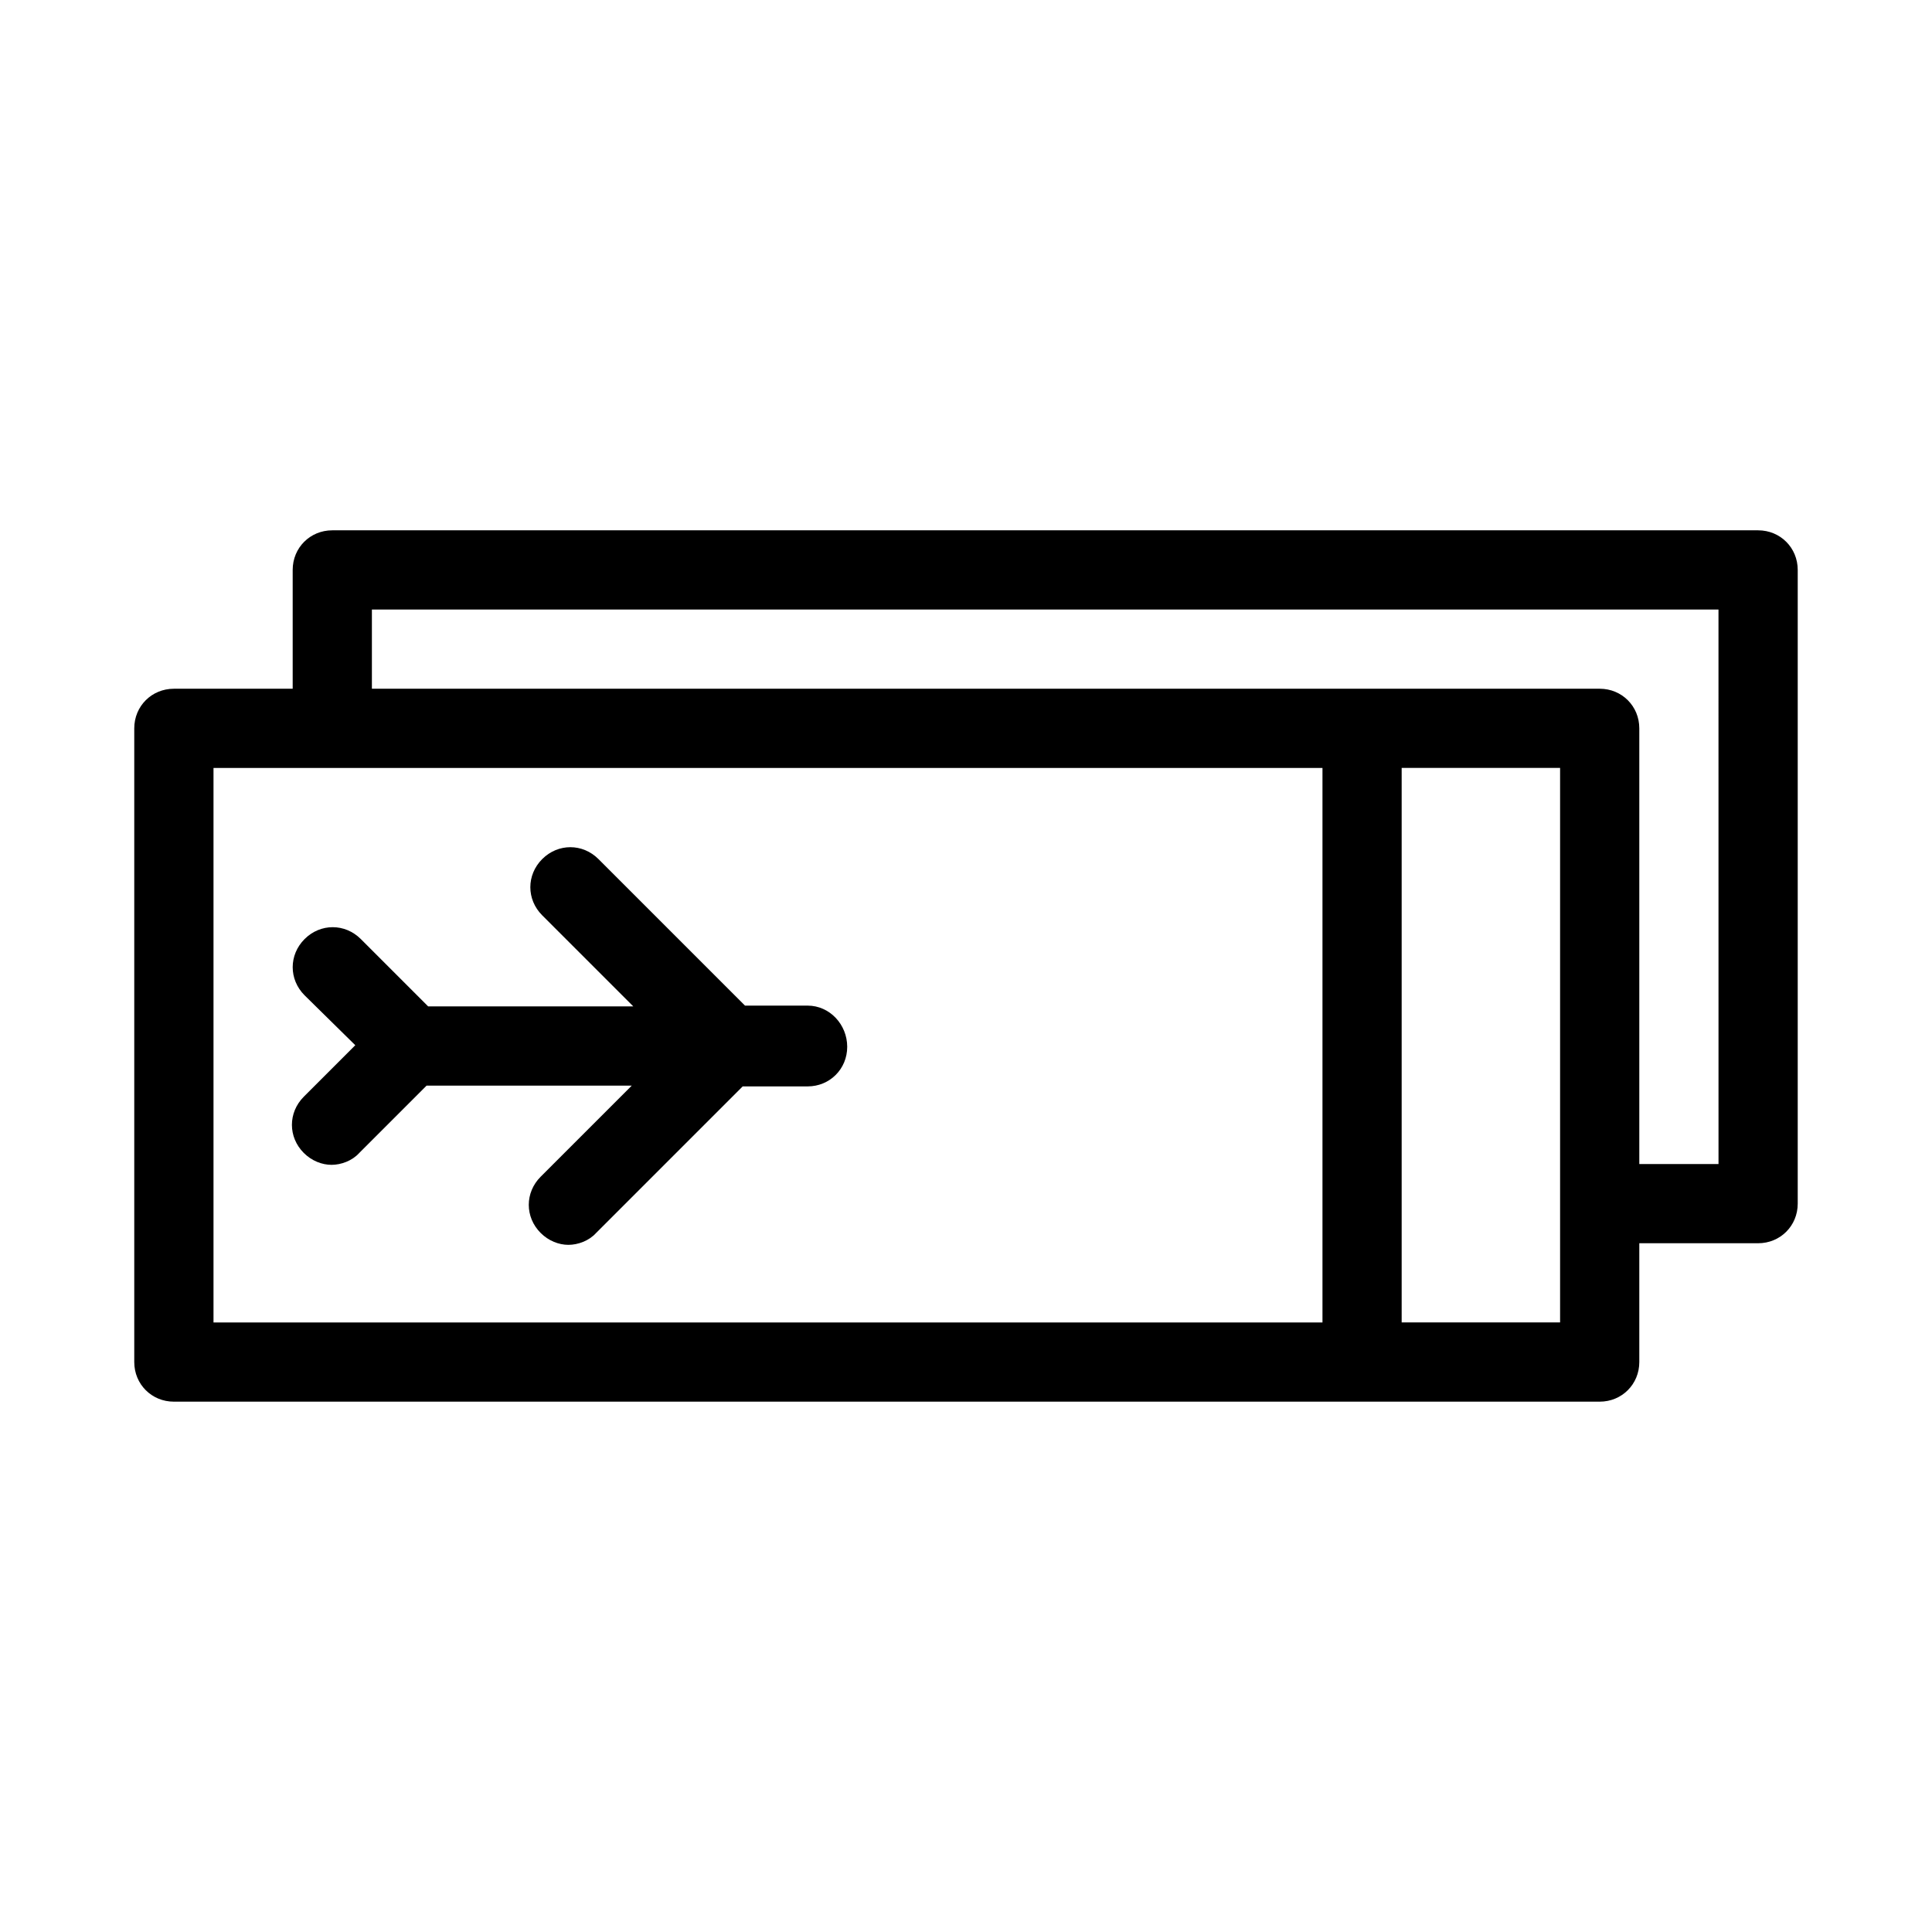 <?xml version="1.0" encoding="UTF-8"?>
<!-- The Best Svg Icon site in the world: iconSvg.co, Visit us! https://iconsvg.co -->
<svg fill="#000000" width="800px" height="800px" version="1.1" viewBox="144 144 512 512" xmlns="http://www.w3.org/2000/svg">
 <g>
  <path d="m358.02 410.5h-16.586l-38.836-38.836c-4.199-4.199-10.707-4.199-14.906 0-4.199 4.199-4.199 10.707 0 14.906l24.141 24.141-54.367-0.004-17.844-17.844c-4.199-4.199-10.707-4.199-14.906 0-4.199 4.199-4.199 10.707 0 14.906l13.438 13.227-13.645 13.645c-4.199 4.199-4.199 10.707 0 14.906 2.098 2.098 4.828 3.148 7.348 3.148 2.519 0 5.457-1.051 7.348-3.148l17.844-17.844h54.371l-24.141 24.141c-4.199 4.199-4.199 10.707 0 14.906 2.098 2.098 4.828 3.148 7.348 3.148 2.519 0 5.457-1.051 7.348-3.148l38.836-38.836 17.211-0.004c5.879 0 10.496-4.617 10.496-10.496s-4.621-10.914-10.496-10.914z"/>
  <path d="m609.92 284.54h-377.86c-5.879 0-10.496 4.617-10.496 10.496v31.488h-31.488c-5.879 0-10.496 4.617-10.496 10.496v167.94c0 5.879 4.617 10.496 10.496 10.496h377.86c5.879 0 10.496-4.617 10.496-10.496v-31.488h31.488c5.879 0 10.496-4.617 10.496-10.496v-167.94c0-5.879-4.617-10.496-10.496-10.496zm-409.34 62.977h293.89v146.95h-293.89zm356.86 146.94h-41.984v-146.95h41.984zm41.984-41.98h-20.992v-115.46c0-5.879-4.617-10.496-10.496-10.496h-325.38v-20.992h356.86z"/>
 </g>
</svg>